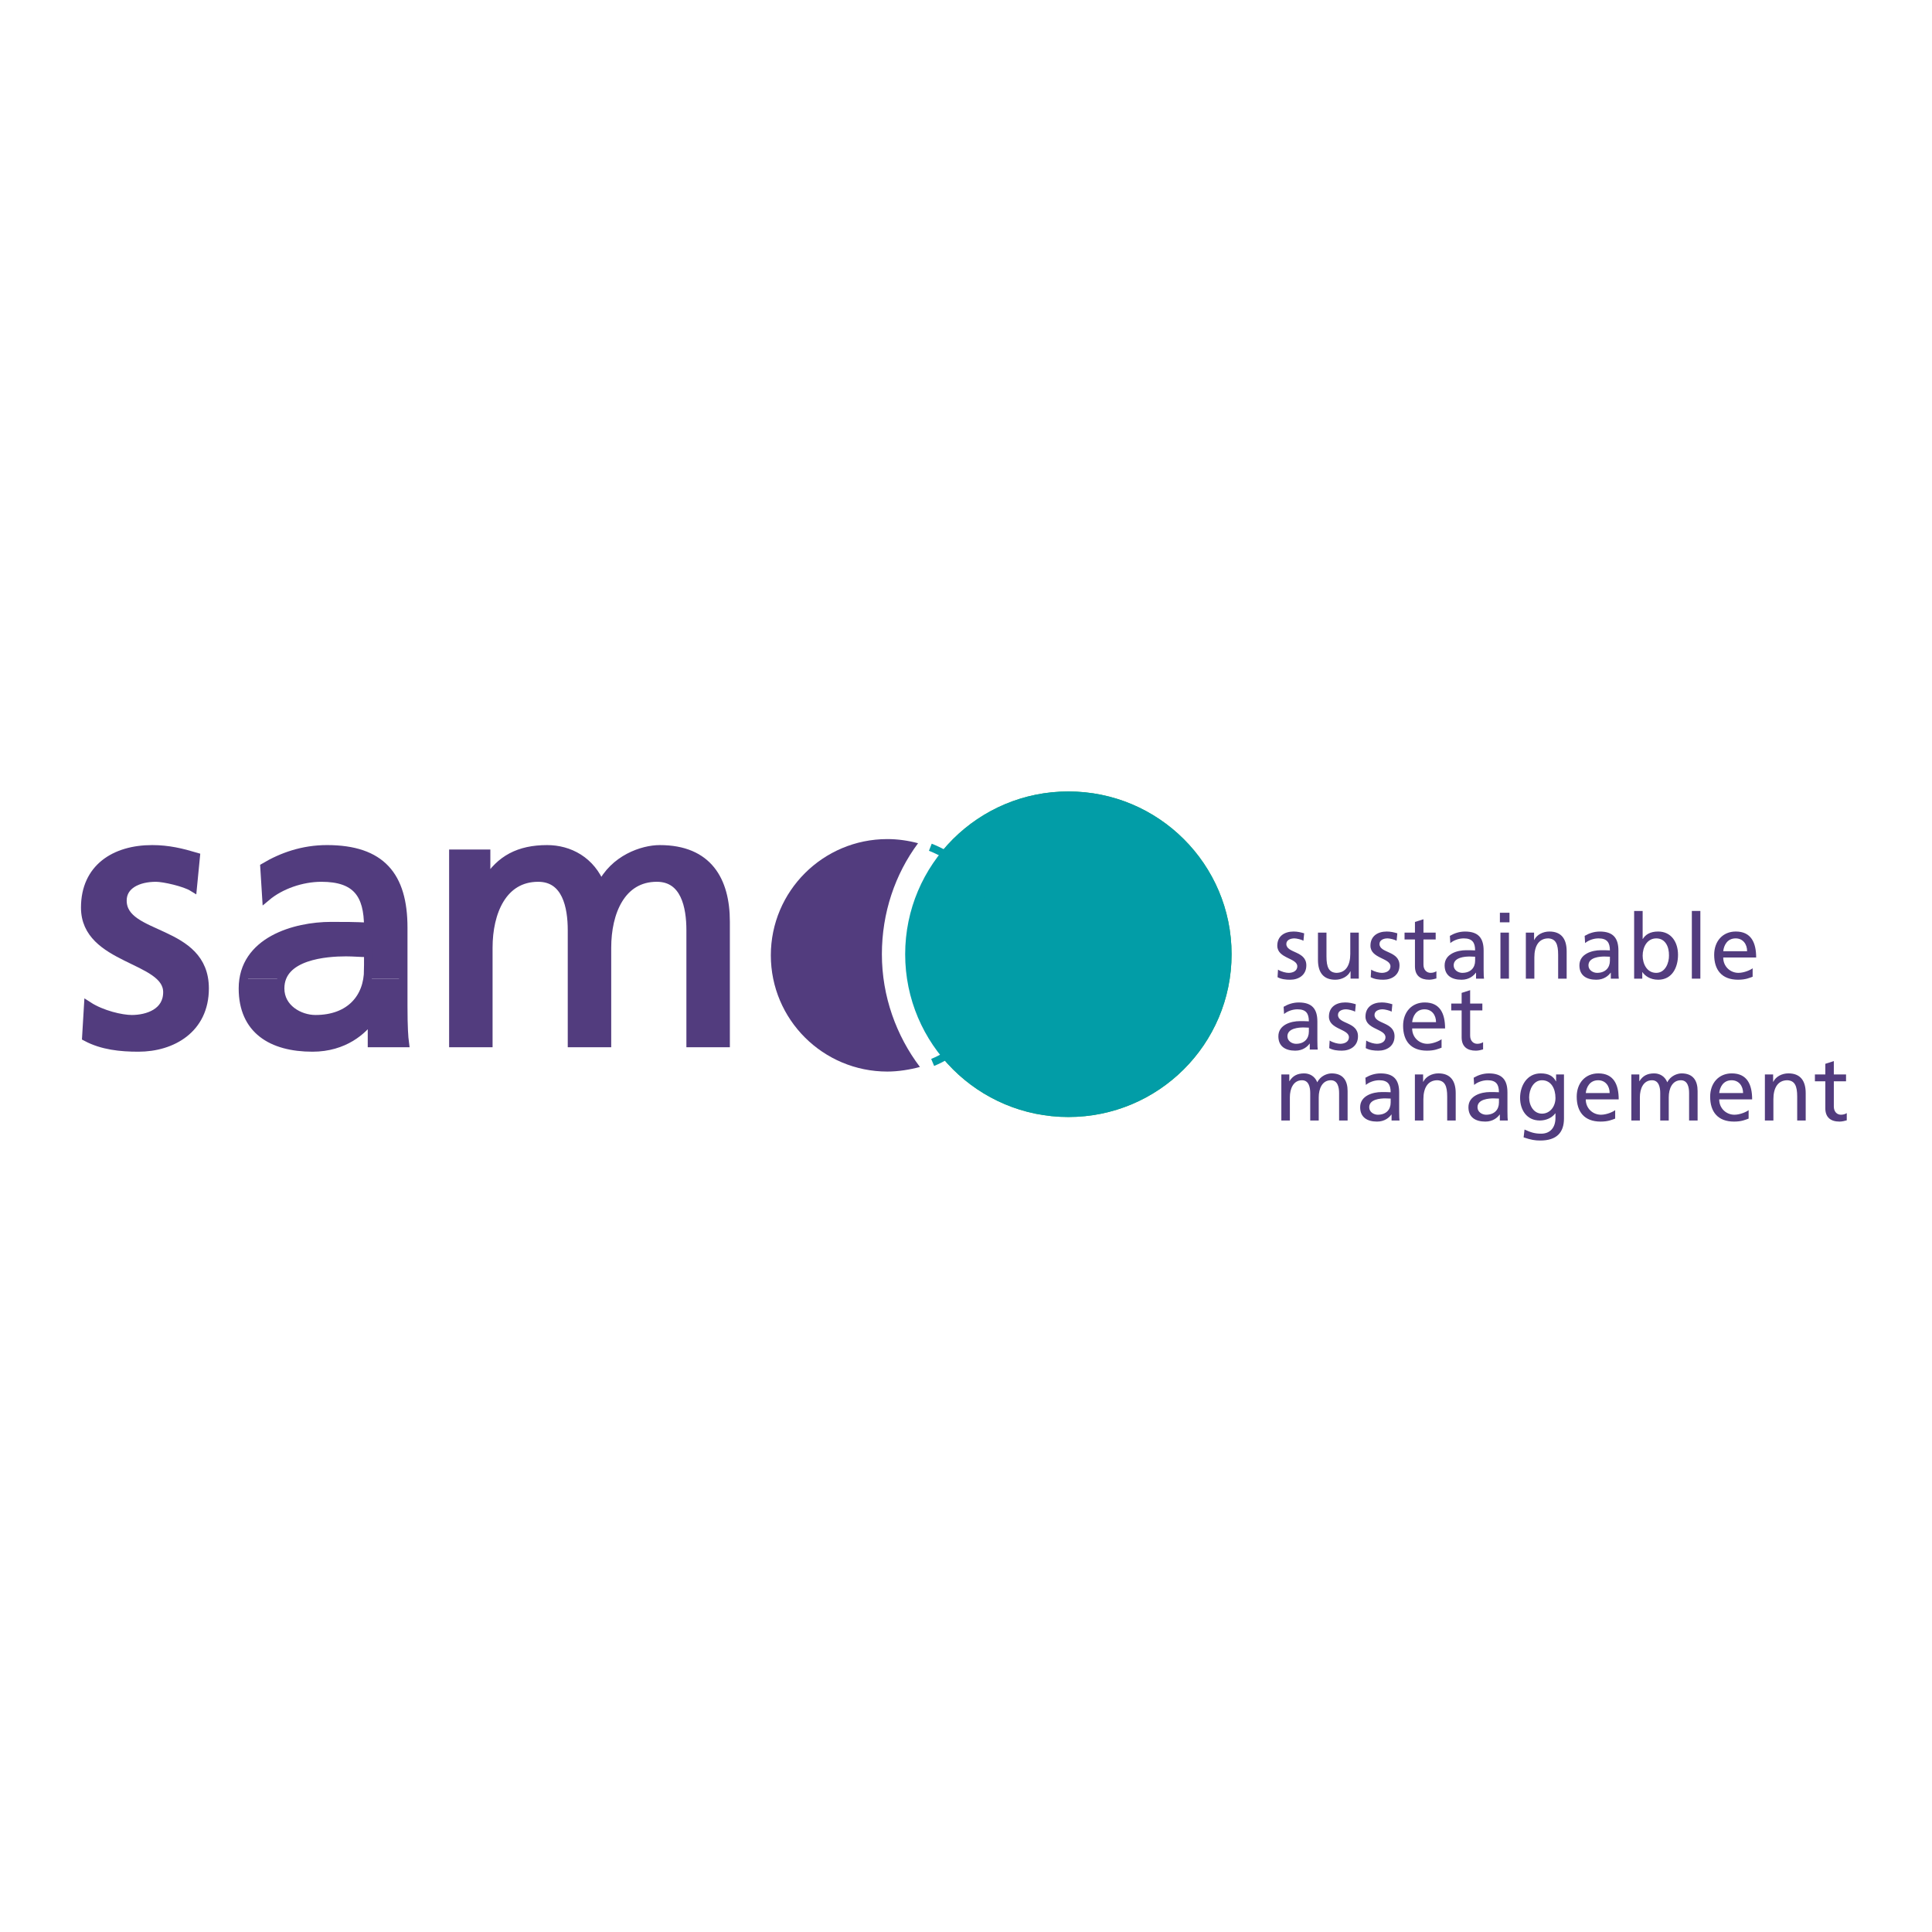 <?xml version="1.0" encoding="utf-8"?>
<!-- Generator: Adobe Illustrator 13.0.0, SVG Export Plug-In . SVG Version: 6.00 Build 14948)  -->
<!DOCTYPE svg PUBLIC "-//W3C//DTD SVG 1.0//EN" "http://www.w3.org/TR/2001/REC-SVG-20010904/DTD/svg10.dtd">
<svg version="1.0" id="Layer_1" xmlns="http://www.w3.org/2000/svg" xmlns:xlink="http://www.w3.org/1999/xlink" x="0px" y="0px"
	 width="192.756px" height="192.756px" viewBox="0 0 192.756 192.756" enable-background="new 0 0 192.756 192.756"
	 xml:space="preserve">
<g>
	<polygon fill-rule="evenodd" clip-rule="evenodd" fill="#FFFFFF" points="0,0 192.756,0 192.756,192.756 0,192.756 0,0 	"/>
	<path fill-rule="evenodd" clip-rule="evenodd" fill="#523C7E" d="M8.615,103.468c1.596,0.852,3.414,1.036,5.195,1.036
		c3.376,0,6.605-1.851,6.605-5.886c0-6.033-8.2-4.922-8.2-8.772c0-1.555,1.558-2.294,3.339-2.294c0.816,0,2.894,0.481,3.673,0.962
		l0.297-3.035c-1.373-0.407-2.708-0.741-4.341-0.741c-3.748,0-6.679,1.888-6.679,5.812c0,5.293,8.2,4.997,8.2,8.438
		c0,2.036-1.966,2.702-3.562,2.702c-1.001,0-2.968-0.444-4.341-1.332L8.615,103.468L8.615,103.468z"/>
	<path fill="none" stroke="#523C7E" stroke-width="0.849" stroke-miterlimit="2.613" d="M8.615,103.468
		c1.596,0.852,3.414,1.036,5.195,1.036c3.376,0,6.605-1.851,6.605-5.886c0-6.033-8.2-4.922-8.2-8.772
		c0-1.555,1.558-2.294,3.339-2.294c0.816,0,2.894,0.481,3.673,0.962l0.297-3.035c-1.373-0.407-2.708-0.741-4.341-0.741
		c-3.748,0-6.679,1.888-6.679,5.812c0,5.293,8.2,4.997,8.2,8.438c0,2.036-1.966,2.702-3.562,2.702c-1.001,0-2.968-0.444-4.341-1.332
		L8.615,103.468L8.615,103.468z"/>
	<path fill-rule="evenodd" clip-rule="evenodd" fill="#523C7E" d="M24.313,97.658c-0.049,0.305-0.076,0.625-0.076,0.96
		c0,4.109,2.857,5.886,6.939,5.886c3.191,0,5.046-1.739,5.862-2.888h0.075v2.444h3.266c-0.074-0.556-0.149-1.555-0.149-3.702v-2.7
		h-3.557c-0.363,2.345-2.14,4.032-5.2,4.032c-1.595,0-3.525-1.073-3.525-3.072c0-0.353,0.053-0.671,0.149-0.96H24.313L24.313,97.658
		z"/>
	<path fill-rule="evenodd" clip-rule="evenodd" fill="#523C7E" d="M28.097,97.658c0.811-2.43,4.728-2.667,6.419-2.667
		c0.742,0,1.485,0.074,2.226,0.074v1.666c0,0.32-0.023,0.628-0.069,0.928l3.557-0.001v-5.11c0-5.145-2.189-7.81-7.606-7.81
		c-2.412,0-4.49,0.741-6.234,1.777l0.187,2.961c1.409-1.185,3.524-1.925,5.491-1.925c3.488,0,4.675,1.665,4.675,4.922
		c-1.373-0.073-2.337-0.073-3.71-0.073c-3.344,0-8.064,1.277-8.718,5.257H28.097L28.097,97.658z"/>
	<path fill="none" stroke="#523C7E" stroke-width="0.849" stroke-miterlimit="2.613" d="M26.576,89.477
		c1.409-1.185,3.525-1.925,5.491-1.925c3.488,0,4.675,1.665,4.675,4.922c-1.373-0.073-2.337-0.073-3.71-0.073
		c-3.599,0-8.794,1.48-8.794,6.217c0,4.109,2.857,5.886,6.939,5.886c3.191,0,5.046-1.739,5.862-2.888h0.075v2.444h3.266
		c-0.074-0.556-0.149-1.555-0.149-3.702v-7.81c0-5.145-2.189-7.81-7.606-7.81c-2.412,0-4.49,0.741-6.234,1.777L26.576,89.477
		L26.576,89.477z M36.742,96.731c0,2.814-1.817,4.959-5.269,4.959c-1.595,0-3.525-1.073-3.525-3.072
		c0-3.331,4.676-3.626,6.569-3.626c0.742,0,1.484,0.074,2.226,0.074V96.731L36.742,96.731z"/>
	<path fill-rule="evenodd" clip-rule="evenodd" fill="#523C7E" d="M45.233,104.061h3.487v-9.513c0-3.517,1.41-6.996,4.972-6.996
		c2.82,0,3.377,2.924,3.377,5.255v11.253h3.488v-9.513c0-3.517,1.41-6.996,4.972-6.996c2.82,0,3.377,2.924,3.377,5.255v11.253h3.488
		V91.957c0-4.108-1.744-7.218-6.568-7.218c-1.707,0-4.564,0.962-5.862,3.665c-1.002-2.554-3.192-3.665-5.381-3.665
		c-2.783,0-4.676,1-6.011,3.183h-0.074v-2.739h-3.265V104.061L45.233,104.061z"/>
	<path fill="none" stroke="#523C7E" stroke-width="0.849" stroke-miterlimit="2.613" d="M45.233,104.061h3.487v-9.513
		c0-3.517,1.41-6.996,4.972-6.996c2.82,0,3.377,2.924,3.377,5.255v11.253h3.488v-9.513c0-3.517,1.41-6.996,4.972-6.996
		c2.82,0,3.377,2.924,3.377,5.255v11.253h3.488V91.957c0-4.108-1.744-7.218-6.568-7.218c-1.707,0-4.564,0.962-5.862,3.665
		c-1.002-2.554-3.192-3.665-5.381-3.665c-2.783,0-4.676,1-6.011,3.183h-0.074v-2.739h-3.265V104.061L45.233,104.061z"/>
	<path fill-rule="evenodd" clip-rule="evenodd" fill="#523C7E" d="M127.841,111.793h0.849v-2.314c0-0.855,0.344-1.702,1.21-1.702
		c0.686,0,0.821,0.711,0.821,1.278v2.738h0.849v-2.314c0-0.855,0.343-1.702,1.21-1.702c0.686,0,0.822,0.711,0.822,1.278v2.738h0.849
		v-2.945c0-0.999-0.425-1.756-1.598-1.756c-0.416,0-1.111,0.234-1.428,0.892c-0.243-0.621-0.776-0.892-1.309-0.892
		c-0.677,0-1.138,0.243-1.463,0.774h-0.019V107.2h-0.794V111.793L127.841,111.793z"/>
	<path fill-rule="evenodd" clip-rule="evenodd" fill="#523C7E" d="M136.271,108.244c0.343-0.288,0.857-0.468,1.336-0.468
		c0.85,0,1.139,0.405,1.139,1.198c-0.335-0.019-0.57-0.019-0.904-0.019c-0.875,0-2.139,0.36-2.139,1.514
		c0,0.999,0.695,1.432,1.688,1.432c0.775,0,1.228-0.424,1.426-0.703h0.019v0.595h0.794c-0.019-0.135-0.035-0.379-0.035-0.9v-1.9
		c0-1.252-0.533-1.9-1.852-1.9c-0.587,0-1.093,0.18-1.517,0.433L136.271,108.244L136.271,108.244z M138.746,110.011
		c0,0.685-0.442,1.206-1.283,1.206c-0.388,0-0.856-0.262-0.856-0.747c0-0.811,1.137-0.883,1.598-0.883
		c0.18,0,0.36,0.018,0.542,0.018V110.011L138.746,110.011z"/>
	<path fill-rule="evenodd" clip-rule="evenodd" fill="#523C7E" d="M141.164,111.793h0.848v-2.126c0-1.116,0.434-1.891,1.399-1.891
		c0.74,0.045,0.976,0.567,0.976,1.64v2.377h0.849v-2.729c0-1.234-0.533-1.973-1.725-1.973c-0.641,0-1.255,0.315-1.508,0.838h-0.019
		V107.2h-0.82V111.793L141.164,111.793z"/>
	<path fill-rule="evenodd" clip-rule="evenodd" fill="#523C7E" d="M147.075,108.244c0.343-0.288,0.857-0.468,1.336-0.468
		c0.849,0,1.138,0.405,1.138,1.198c-0.334-0.019-0.569-0.019-0.903-0.019c-0.875,0-2.14,0.36-2.14,1.514
		c0,0.999,0.696,1.432,1.688,1.432c0.776,0,1.229-0.424,1.427-0.703h0.018v0.595h0.795c-0.019-0.135-0.036-0.379-0.036-0.9v-1.9
		c0-1.252-0.532-1.9-1.852-1.9c-0.586,0-1.092,0.18-1.517,0.433L147.075,108.244L147.075,108.244z M149.549,110.011
		c0,0.685-0.442,1.206-1.282,1.206c-0.389,0-0.857-0.262-0.857-0.747c0-0.811,1.137-0.883,1.599-0.883
		c0.18,0,0.36,0.018,0.541,0.018V110.011L149.549,110.011z"/>
	<path fill-rule="evenodd" clip-rule="evenodd" fill="#523C7E" d="M156.039,107.2h-0.786v0.685h-0.019
		c-0.252-0.496-0.704-0.793-1.516-0.793c-1.391,0-2.059,1.262-2.059,2.44c0,1.189,0.649,2.261,1.969,2.261
		c0.586,0,1.182-0.234,1.543-0.712h0.018v0.45c0,0.974-0.532,1.576-1.427,1.576c-0.622,0-1.011-0.117-1.66-0.414l-0.091,0.783
		c0.74,0.253,1.165,0.315,1.652,0.315c1.652,0,2.375-0.802,2.375-2.197V107.2L156.039,107.2z M153.845,111.109
		c-0.795,0-1.282-0.758-1.282-1.622c0-0.783,0.425-1.711,1.282-1.711c0.902,0,1.345,0.819,1.345,1.773
		C155.189,110.406,154.639,111.109,153.845,111.109L153.845,111.109z"/>
	<path fill-rule="evenodd" clip-rule="evenodd" fill="#523C7E" d="M161.146,110.758c-0.207,0.171-0.857,0.459-1.417,0.459
		c-0.804,0-1.517-0.621-1.517-1.531h3.286c0-1.477-0.497-2.594-2.031-2.594c-1.3,0-2.158,0.964-2.158,2.324
		c0,1.494,0.749,2.485,2.384,2.485c0.759,0,1.128-0.181,1.453-0.298V110.758L161.146,110.758z M158.213,109.055
		c0.063-0.594,0.405-1.278,1.236-1.278c0.731,0,1.147,0.577,1.147,1.278H158.213L158.213,109.055z"/>
	<path fill-rule="evenodd" clip-rule="evenodd" fill="#523C7E" d="M162.761,111.793h0.849v-2.314c0-0.855,0.343-1.702,1.21-1.702
		c0.686,0,0.821,0.711,0.821,1.278v2.738h0.85v-2.314c0-0.855,0.342-1.702,1.209-1.702c0.687,0,0.821,0.711,0.821,1.278v2.738h0.849
		v-2.945c0-0.999-0.424-1.756-1.598-1.756c-0.415,0-1.11,0.234-1.426,0.892c-0.244-0.621-0.777-0.892-1.31-0.892
		c-0.677,0-1.138,0.243-1.463,0.774h-0.019V107.2h-0.794V111.793L162.761,111.793z"/>
	<path fill-rule="evenodd" clip-rule="evenodd" fill="#523C7E" d="M174.46,110.758c-0.208,0.171-0.857,0.459-1.417,0.459
		c-0.804,0-1.517-0.621-1.517-1.531h3.286c0-1.477-0.497-2.594-2.032-2.594c-1.3,0-2.157,0.964-2.157,2.324
		c0,1.494,0.749,2.485,2.383,2.485c0.759,0,1.129-0.181,1.454-0.298V110.758L174.46,110.758z M171.526,109.055
		c0.062-0.594,0.405-1.278,1.236-1.278c0.73,0,1.146,0.577,1.146,1.278H171.526L171.526,109.055z"/>
	<path fill-rule="evenodd" clip-rule="evenodd" fill="#523C7E" d="M176.083,111.793h0.849v-2.126c0-1.116,0.434-1.891,1.399-1.891
		c0.74,0.045,0.976,0.567,0.976,1.64v2.377h0.848v-2.729c0-1.234-0.532-1.973-1.725-1.973c-0.64,0-1.254,0.315-1.507,0.838h-0.018
		V107.2h-0.822V111.793L176.083,111.793z"/>
	<path fill-rule="evenodd" clip-rule="evenodd" fill="#523C7E" d="M184.18,107.2h-1.219v-1.334l-0.849,0.271v1.062h-1.038v0.685
		h1.038v2.683c0,0.92,0.542,1.334,1.417,1.334c0.271,0,0.533-0.072,0.723-0.126v-0.721c-0.126,0.081-0.315,0.162-0.578,0.162
		c-0.388,0-0.713-0.288-0.713-0.82v-2.512h1.219V107.2L184.18,107.2z"/>
	<path fill-rule="evenodd" clip-rule="evenodd" fill="#523C7E" d="M128.111,101.168c0.344-0.288,0.858-0.469,1.337-0.469
		c0.849,0,1.137,0.405,1.137,1.198c-0.334-0.019-0.568-0.019-0.902-0.019c-0.876,0-2.14,0.36-2.14,1.513
		c0,1.001,0.695,1.434,1.688,1.434c0.776,0,1.228-0.424,1.427-0.703h0.018v0.594h0.795c-0.019-0.135-0.037-0.378-0.037-0.9v-1.9
		c0-1.251-0.531-1.9-1.85-1.9c-0.587,0-1.094,0.181-1.518,0.433L128.111,101.168L128.111,101.168z M130.585,102.933
		c0,0.685-0.441,1.208-1.281,1.208c-0.389,0-0.858-0.262-0.858-0.749c0-0.811,1.139-0.882,1.599-0.882
		c0.181,0,0.361,0.019,0.541,0.019V102.933L130.585,102.933z"/>
	<path fill-rule="evenodd" clip-rule="evenodd" fill="#523C7E" d="M132.615,104.571c0.388,0.208,0.83,0.254,1.264,0.254
		c0.822,0,1.607-0.451,1.607-1.434c0-1.468-1.995-1.196-1.995-2.134c0-0.378,0.379-0.559,0.812-0.559
		c0.198,0,0.704,0.117,0.894,0.234l0.072-0.738c-0.334-0.1-0.658-0.181-1.057-0.181c-0.911,0-1.625,0.46-1.625,1.415
		c0,1.287,1.995,1.215,1.995,2.053c0,0.496-0.479,0.658-0.867,0.658c-0.242,0-0.721-0.109-1.055-0.325L132.615,104.571
		L132.615,104.571z"/>
	<path fill-rule="evenodd" clip-rule="evenodd" fill="#523C7E" d="M136.261,104.571c0.389,0.208,0.831,0.254,1.264,0.254
		c0.822,0,1.608-0.451,1.608-1.434c0-1.468-1.997-1.196-1.997-2.134c0-0.378,0.38-0.559,0.813-0.559
		c0.198,0,0.705,0.117,0.895,0.234l0.071-0.738c-0.334-0.1-0.658-0.181-1.057-0.181c-0.911,0-1.624,0.46-1.624,1.415
		c0,1.287,1.994,1.215,1.994,2.053c0,0.496-0.478,0.658-0.866,0.658c-0.243,0-0.722-0.109-1.056-0.325L136.261,104.571
		L136.261,104.571z"/>
	<path fill-rule="evenodd" clip-rule="evenodd" fill="#523C7E" d="M143.825,103.681c-0.208,0.171-0.857,0.46-1.417,0.46
		c-0.804,0-1.517-0.622-1.517-1.531h3.285c0-1.478-0.496-2.595-2.031-2.595c-1.3,0-2.157,0.964-2.157,2.324
		c0,1.495,0.749,2.486,2.383,2.486c0.759,0,1.129-0.181,1.454-0.298V103.681L143.825,103.681z M140.892,101.979
		c0.062-0.595,0.405-1.279,1.235-1.279c0.731,0,1.146,0.576,1.146,1.279H140.892L140.892,101.979z"/>
	<path fill-rule="evenodd" clip-rule="evenodd" fill="#523C7E" d="M147.895,100.124h-1.219V98.79l-0.848,0.271v1.063h-1.038v0.685
		h1.038v2.683c0,0.918,0.541,1.334,1.417,1.334c0.271,0,0.533-0.073,0.723-0.127v-0.72c-0.127,0.081-0.316,0.162-0.578,0.162
		c-0.389,0-0.714-0.289-0.714-0.82v-2.512h1.219V100.124L147.895,100.124z"/>
	<path fill-rule="evenodd" clip-rule="evenodd" fill="#523C7E" d="M127.462,97.495c0.389,0.208,0.83,0.253,1.265,0.253
		c0.82,0,1.606-0.451,1.606-1.432c0-1.468-1.995-1.198-1.995-2.135c0-0.378,0.379-0.558,0.812-0.558
		c0.199,0,0.705,0.117,0.895,0.234l0.072-0.739c-0.334-0.098-0.659-0.179-1.057-0.179c-0.911,0-1.624,0.459-1.624,1.414
		c0,1.288,1.994,1.216,1.994,2.054c0,0.495-0.478,0.657-0.866,0.657c-0.244,0-0.723-0.107-1.057-0.324L127.462,97.495
		L127.462,97.495z"/>
	<path fill-rule="evenodd" clip-rule="evenodd" fill="#523C7E" d="M135.567,93.046h-0.849v2.125c0,1.117-0.434,1.891-1.399,1.891
		c-0.74-0.045-0.976-0.566-0.976-1.638v-2.378h-0.849v2.729c0,1.233,0.533,1.973,1.725,1.973c0.641,0,1.255-0.315,1.508-0.838h0.019
		v0.729h0.821V93.046L135.567,93.046z"/>
	<path fill-rule="evenodd" clip-rule="evenodd" fill="#523C7E" d="M136.758,97.495c0.388,0.208,0.83,0.253,1.264,0.253
		c0.822,0,1.607-0.451,1.607-1.432c0-1.468-1.996-1.198-1.996-2.135c0-0.378,0.38-0.558,0.813-0.558
		c0.198,0,0.704,0.117,0.894,0.234l0.071-0.739c-0.333-0.098-0.658-0.179-1.056-0.179c-0.912,0-1.625,0.459-1.625,1.414
		c0,1.288,1.995,1.216,1.995,2.054c0,0.495-0.479,0.657-0.867,0.657c-0.242,0-0.723-0.107-1.056-0.324L136.758,97.495
		L136.758,97.495z"/>
	<path fill-rule="evenodd" clip-rule="evenodd" fill="#523C7E" d="M143.238,93.046h-1.219v-1.333l-0.849,0.27v1.062h-1.038v0.684
		h1.038v2.684c0,0.918,0.542,1.333,1.417,1.333c0.271,0,0.533-0.073,0.723-0.127v-0.72c-0.127,0.081-0.316,0.162-0.578,0.162
		c-0.388,0-0.713-0.288-0.713-0.819V93.73h1.219V93.046L143.238,93.046z"/>
	<path fill-rule="evenodd" clip-rule="evenodd" fill="#523C7E" d="M144.699,94.092c0.343-0.289,0.857-0.469,1.336-0.469
		c0.849,0,1.138,0.405,1.138,1.198c-0.335-0.018-0.569-0.018-0.903-0.018c-0.875,0-2.139,0.36-2.139,1.513
		c0,1,0.694,1.432,1.688,1.432c0.776,0,1.228-0.424,1.427-0.703h0.019v0.595h0.794c-0.019-0.136-0.037-0.378-0.037-0.901v-1.899
		c0-1.252-0.531-1.9-1.85-1.9c-0.587,0-1.093,0.179-1.518,0.433L144.699,94.092L144.699,94.092z M147.173,95.856
		c0,0.685-0.442,1.206-1.282,1.206c-0.388,0-0.858-0.261-0.858-0.747c0-0.811,1.139-0.883,1.599-0.883
		c0.181,0,0.361,0.019,0.542,0.019V95.856L147.173,95.856z"/>
	<path fill-rule="evenodd" clip-rule="evenodd" fill="#523C7E" d="M149.699,97.64h0.848v-4.593h-0.848V97.64L149.699,97.64z
		 M149.645,92.02h0.957v-0.955h-0.957V92.02L149.645,92.02z"/>
	<path fill-rule="evenodd" clip-rule="evenodd" fill="#523C7E" d="M152.234,97.64h0.849v-2.126c0-1.117,0.434-1.891,1.399-1.891
		c0.74,0.045,0.975,0.567,0.975,1.639v2.378h0.849v-2.729c0-1.233-0.532-1.972-1.724-1.972c-0.642,0-1.256,0.315-1.509,0.837h-0.018
		v-0.729h-0.821V97.64L152.234,97.64z"/>
	<path fill-rule="evenodd" clip-rule="evenodd" fill="#523C7E" d="M158.146,94.092c0.342-0.289,0.857-0.469,1.336-0.469
		c0.849,0,1.138,0.405,1.138,1.198c-0.334-0.018-0.568-0.018-0.903-0.018c-0.876,0-2.139,0.36-2.139,1.513
		c0,1,0.694,1.432,1.688,1.432c0.776,0,1.228-0.424,1.427-0.703h0.018v0.595h0.795c-0.019-0.136-0.036-0.378-0.036-0.901v-1.899
		c0-1.252-0.533-1.9-1.851-1.9c-0.587,0-1.093,0.179-1.517,0.433L158.146,94.092L158.146,94.092z M160.62,95.856
		c0,0.685-0.442,1.206-1.282,1.206c-0.388,0-0.857-0.261-0.857-0.747c0-0.811,1.138-0.883,1.598-0.883
		c0.181,0,0.36,0.019,0.542,0.019V95.856L160.62,95.856z"/>
	<path fill-rule="evenodd" clip-rule="evenodd" fill="#523C7E" d="M163.038,97.64h0.812v-0.648h0.018
		c0.226,0.341,0.75,0.756,1.57,0.756c1.391,0,1.978-1.225,1.978-2.486c0-1.234-0.65-2.323-1.986-2.323
		c-0.804,0-1.264,0.315-1.524,0.739h-0.019v-2.792h-0.849V97.64L163.038,97.64z M166.514,95.325
		c0.018,0.721-0.361,1.738-1.272,1.738c-0.957,0-1.354-0.945-1.354-1.711c0-0.855,0.442-1.729,1.362-1.729
		C166.171,93.623,166.531,94.496,166.514,95.325L166.514,95.325z"/>
	<polygon fill-rule="evenodd" clip-rule="evenodd" fill="#523C7E" points="168.796,97.64 169.645,97.64 169.645,90.885 
		168.796,90.885 168.796,97.64 	"/>
	<path fill-rule="evenodd" clip-rule="evenodd" fill="#523C7E" d="M174.861,96.604c-0.207,0.171-0.857,0.458-1.417,0.458
		c-0.804,0-1.517-0.621-1.517-1.53h3.286c0-1.477-0.497-2.594-2.032-2.594c-1.3,0-2.157,0.963-2.157,2.323
		c0,1.495,0.749,2.486,2.384,2.486c0.758,0,1.128-0.181,1.453-0.297V96.604L174.861,96.604z M171.928,94.902
		c0.062-0.594,0.405-1.279,1.236-1.279c0.73,0,1.146,0.576,1.146,1.279H171.928L171.928,94.902z"/>
	<path fill-rule="evenodd" clip-rule="evenodd" fill="#2FB457" d="M90.309,95.205c0-8.97,7.29-16.242,16.283-16.242
		s16.283,7.271,16.283,16.242c0,8.969-7.29,16.24-16.283,16.24S90.309,104.174,90.309,95.205L90.309,95.205z"/>
	<path fill-rule="evenodd" clip-rule="evenodd" fill="#FFFFFF" d="M76.906,95.312c0-6.404,5.206-11.597,11.628-11.597
		c6.422,0,11.627,5.193,11.627,11.597c0,6.405-5.206,11.598-11.627,11.598C82.112,106.91,76.906,101.718,76.906,95.312
		L76.906,95.312z"/>
	<path fill-rule="evenodd" clip-rule="evenodd" fill="#029DA7" d="M90.309,95.205c0-8.97,7.29-16.242,16.283-16.242
		s16.283,7.271,16.283,16.242c0,8.969-7.29,16.24-16.283,16.24S90.309,104.174,90.309,95.205L90.309,95.205z"/>
	<path fill="none" stroke="#029DA7" stroke-width="0.759" stroke-miterlimit="2.613" d="M92.819,84.528
		c4.302,1.702,7.343,5.889,7.343,10.784c0,4.807-2.932,8.931-7.11,10.689"/>
	<path fill-rule="evenodd" clip-rule="evenodd" fill="#523C7E" d="M91.781,106.45c-0.989,0.27-2.177,0.46-3.247,0.46
		c-6.423,0-11.628-5.192-11.628-11.598c0-6.404,5.206-11.597,11.628-11.597c1.048,0,2.094,0.154,3.061,0.413
		c-2.292,3.085-3.609,6.941-3.609,11.077C87.986,99.402,89.426,103.342,91.781,106.45L91.781,106.45z"/>
</g>
</svg>
